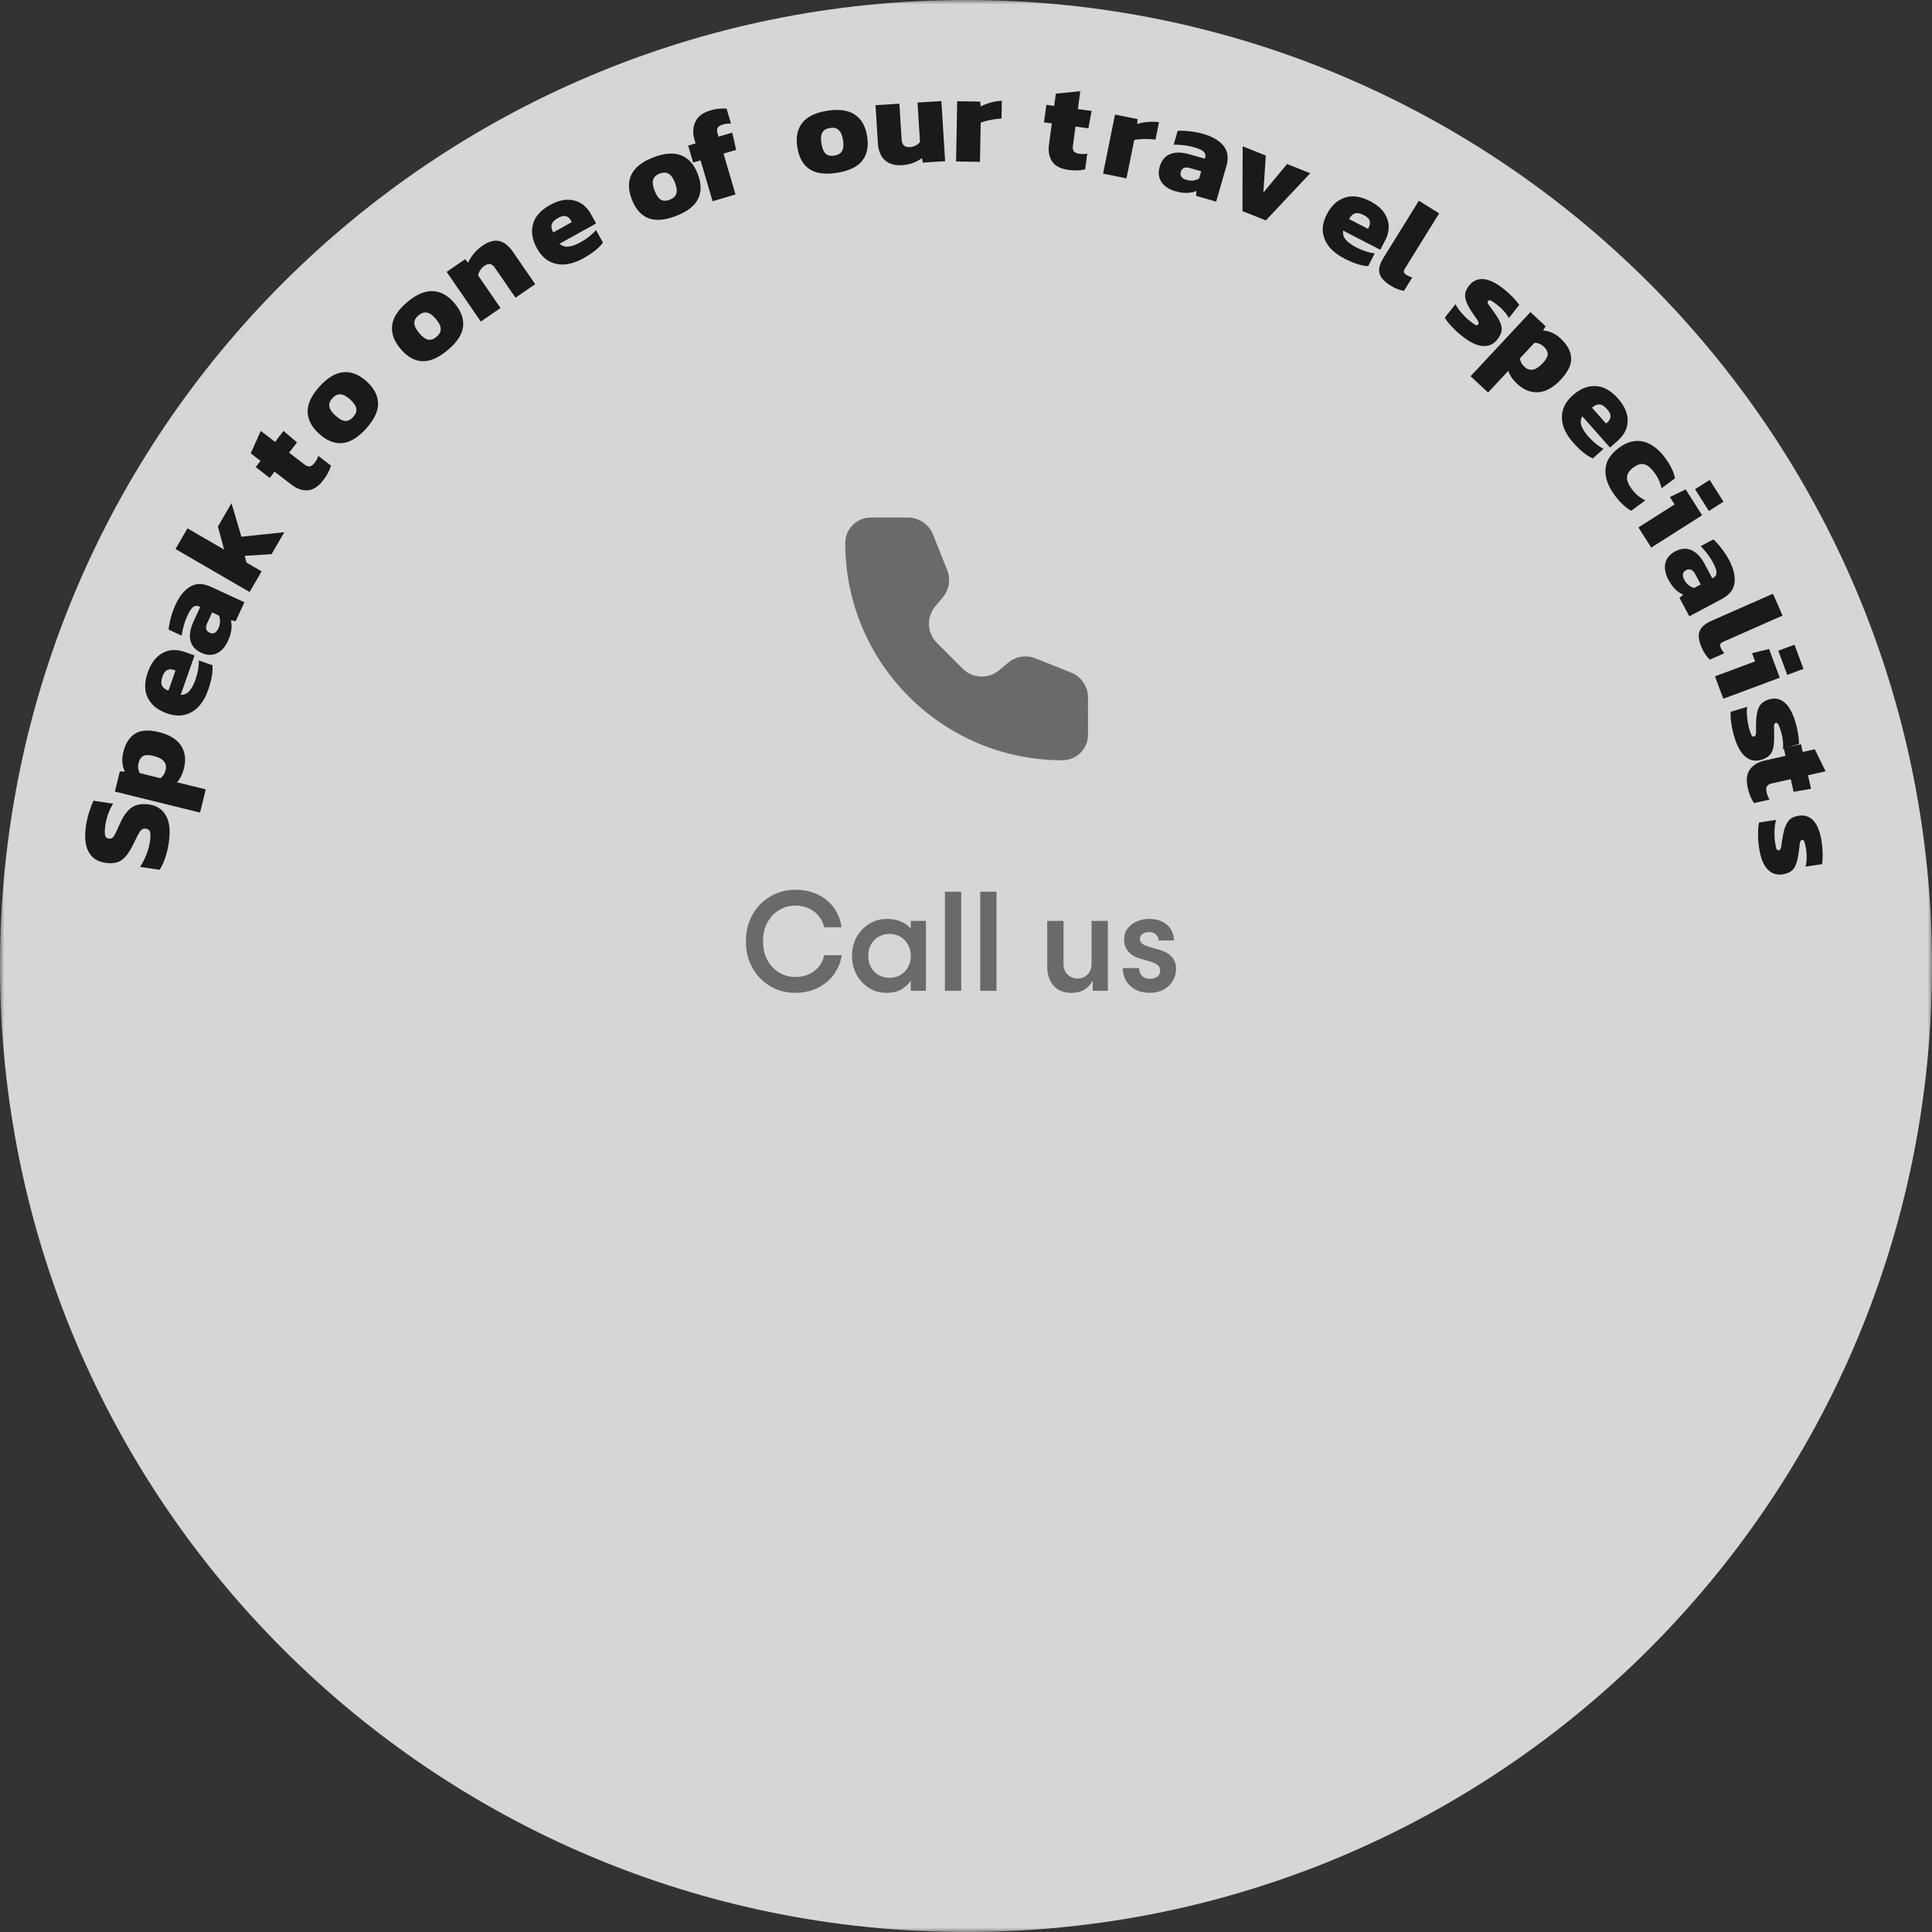 <svg width="224" height="224" viewBox="0 0 224 224" fill="none" xmlns="http://www.w3.org/2000/svg">
<rect x="0" y="0" width="224" height="224" fill="#333333" stroke="none"/>
<g clip-path="url(#clip0_5514_46488)">
<mask id="mask0_5514_46488" style="mask-type:luminance" maskUnits="userSpaceOnUse" x="0" y="0" width="224" height="224">
<path d="M224 0H0V224H224V0Z" fill="white"/>
</mask>
<g mask="url(#mask0_5514_46488)">
<path d="M224 112C224 50.144 173.856 0 112 0C50.144 0 0 50.144 0 112C0 173.856 50.144 224 112 224C173.856 224 224 173.856 224 112Z" fill="white" fill-opacity="0.8"/>
<path d="M92.196 115.112C91.43 115.112 90.702 114.975 90.012 114.701C89.334 114.417 88.726 114.012 88.19 113.486C87.665 112.961 87.249 112.337 86.942 111.614C86.636 110.881 86.482 110.055 86.482 109.135C86.482 108.216 86.636 107.395 86.942 106.672C87.249 105.939 87.67 105.31 88.206 104.784C88.743 104.259 89.35 103.859 90.029 103.586C90.718 103.301 91.441 103.159 92.196 103.159C93.17 103.159 94.035 103.339 94.79 103.701C95.546 104.051 96.164 104.549 96.646 105.195C97.127 105.841 97.439 106.612 97.582 107.51H95.562C95.431 106.984 95.206 106.536 94.889 106.163C94.571 105.78 94.183 105.49 93.723 105.293C93.263 105.096 92.754 104.998 92.196 104.998C91.55 104.998 90.943 105.162 90.374 105.49C89.804 105.819 89.345 106.295 88.995 106.919C88.644 107.532 88.469 108.271 88.469 109.135C88.469 109.989 88.644 110.728 88.995 111.352C89.345 111.976 89.804 112.452 90.374 112.78C90.943 113.109 91.55 113.273 92.196 113.273C93.039 113.273 93.761 113.054 94.363 112.616C94.976 112.178 95.376 111.554 95.562 110.744H97.598C97.445 111.642 97.116 112.419 96.613 113.076C96.109 113.722 95.474 114.225 94.708 114.586C93.953 114.937 93.116 115.112 92.196 115.112ZM102.789 115.112C102.023 115.112 101.339 114.92 100.737 114.537C100.135 114.154 99.659 113.639 99.309 112.994C98.958 112.348 98.783 111.625 98.783 110.826C98.783 110.027 98.958 109.305 99.309 108.659C99.67 108.013 100.157 107.499 100.77 107.116C101.393 106.733 102.083 106.541 102.838 106.541C103.473 106.541 104.02 106.645 104.48 106.853C104.951 107.061 105.323 107.335 105.597 107.674V106.771H107.354V114.882H105.597V113.716C105.323 114.11 104.956 114.444 104.497 114.718C104.048 114.98 103.479 115.112 102.789 115.112ZM103.134 113.371C103.583 113.371 103.993 113.267 104.365 113.059C104.737 112.851 105.033 112.556 105.252 112.173C105.482 111.79 105.597 111.341 105.597 110.826C105.597 110.312 105.482 109.863 105.252 109.48C105.033 109.097 104.737 108.801 104.365 108.593C103.993 108.385 103.583 108.281 103.134 108.281C102.685 108.281 102.269 108.385 101.886 108.593C101.514 108.801 101.218 109.097 100.999 109.48C100.78 109.863 100.671 110.312 100.671 110.826C100.671 111.341 100.78 111.79 100.999 112.173C101.218 112.556 101.514 112.851 101.886 113.059C102.269 113.267 102.685 113.371 103.134 113.371ZM109.557 114.882V103.389H111.445V114.882H109.557ZM113.65 114.882V103.389H115.538V114.882H113.65ZM124.193 115.112C123.612 115.112 123.114 114.986 122.698 114.734C122.283 114.471 121.965 114.116 121.746 113.667C121.527 113.207 121.418 112.682 121.418 112.091V106.771H123.306V111.729C123.306 112.266 123.465 112.687 123.782 112.994C124.1 113.3 124.483 113.453 124.931 113.453C125.38 113.453 125.763 113.3 126.081 112.994C126.398 112.687 126.557 112.266 126.557 111.729V106.771H128.445V114.882H126.688V113.667C126.491 114.094 126.185 114.444 125.769 114.718C125.364 114.98 124.838 115.112 124.193 115.112ZM133.301 115.112C132.688 115.112 132.146 114.991 131.676 114.75C131.216 114.51 130.849 114.176 130.576 113.749C130.313 113.311 130.181 112.808 130.181 112.238H132.07C132.07 112.6 132.179 112.901 132.398 113.141C132.628 113.371 132.934 113.486 133.317 113.486C133.679 113.486 133.969 113.399 134.188 113.224C134.407 113.048 134.516 112.824 134.516 112.55C134.516 112.277 134.418 112.058 134.221 111.894C134.023 111.729 133.717 111.587 133.301 111.467L132.168 111.138C131.621 110.985 131.178 110.722 130.838 110.35C130.499 109.978 130.329 109.502 130.329 108.922C130.329 108.429 130.461 108.008 130.723 107.658C130.997 107.307 131.353 107.034 131.791 106.837C132.228 106.64 132.715 106.541 133.252 106.541C133.854 106.541 134.363 106.651 134.779 106.869C135.206 107.088 135.534 107.389 135.764 107.772C135.994 108.145 136.109 108.566 136.109 109.037H134.335C134.335 108.774 134.231 108.55 134.023 108.364C133.826 108.167 133.569 108.068 133.252 108.068C132.934 108.068 132.672 108.139 132.464 108.281C132.267 108.424 132.168 108.61 132.168 108.84C132.168 109.081 132.256 109.272 132.431 109.414C132.617 109.557 132.902 109.683 133.285 109.792L134.467 110.137C135.025 110.29 135.479 110.547 135.83 110.908C136.18 111.27 136.355 111.757 136.355 112.37C136.355 112.873 136.224 113.333 135.961 113.749C135.709 114.165 135.353 114.499 134.894 114.75C134.445 114.991 133.914 115.112 133.301 115.112Z" fill="#6A6A6A"/>
<path d="M19.57 97.7C19.475 98.332 19.336 98.922 19.154 99.471C18.962 100.018 18.744 100.477 18.5 100.848L16.24 100.508C16.51 100.101 16.748 99.64 16.955 99.125C17.162 98.609 17.301 98.118 17.371 97.652C17.444 97.166 17.46 96.796 17.419 96.541C17.37 96.275 17.199 96.121 16.908 96.077C16.704 96.046 16.532 96.095 16.394 96.223C16.257 96.341 16.117 96.544 15.974 96.831C15.833 97.107 15.654 97.473 15.436 97.927C15.137 98.528 14.838 98.995 14.54 99.327C14.241 99.66 13.905 99.883 13.53 99.995C13.157 100.098 12.717 100.111 12.212 100.035C11.289 99.896 10.638 99.465 10.26 98.743C9.874 98.008 9.778 96.995 9.973 95.703C10.05 95.188 10.174 94.665 10.343 94.134C10.514 93.593 10.679 93.161 10.837 92.837L13.111 93.179C12.857 93.608 12.66 94.026 12.52 94.432C12.379 94.838 12.281 95.226 12.225 95.595C12.161 96.022 12.14 96.392 12.162 96.704C12.185 97.015 12.337 97.192 12.619 97.234C12.862 97.271 13.061 97.172 13.216 96.937C13.362 96.69 13.572 96.25 13.847 95.616C14.166 94.879 14.502 94.333 14.854 93.978C15.207 93.614 15.588 93.389 15.999 93.301C16.4 93.213 16.843 93.205 17.329 93.278C18.184 93.407 18.825 93.841 19.25 94.581C19.665 95.319 19.772 96.359 19.57 97.7Z" fill="#1A1A1A"/>
<path d="M23.193 94.213L13.318 91.777L13.894 89.445L14.47 89.45C14.318 89.119 14.226 88.778 14.191 88.425C14.149 88.06 14.183 87.659 14.291 87.22C14.54 86.208 14.99 85.494 15.639 85.078C16.281 84.649 17.213 84.585 18.434 84.887C19.646 85.186 20.495 85.704 20.981 86.441C21.467 87.178 21.584 88.058 21.332 89.078C21.165 89.756 20.895 90.296 20.522 90.7L23.857 91.523L23.193 94.213ZM19.202 89.282C19.299 88.89 19.235 88.556 19.01 88.278C18.785 87.999 18.381 87.789 17.799 87.645C17.236 87.506 16.83 87.512 16.58 87.663C16.333 87.805 16.16 88.076 16.061 88.476C15.962 88.877 16.009 89.263 16.2 89.634L18.605 90.227C18.757 90.103 18.88 89.971 18.975 89.833C19.07 89.694 19.146 89.511 19.202 89.282Z" fill="#1A1A1A"/>
<path d="M24.134 79.997C23.864 80.767 23.5 81.404 23.042 81.91C22.577 82.403 22.031 82.727 21.404 82.882C20.78 83.027 20.093 82.968 19.342 82.705C18.294 82.337 17.563 81.748 17.15 80.936C16.728 80.122 16.723 79.125 17.137 77.948C17.514 76.872 18.082 76.129 18.84 75.718C19.602 75.298 20.456 75.254 21.402 75.586L22.556 75.991L20.951 80.567C21.346 80.57 21.679 80.421 21.951 80.121C22.223 79.821 22.465 79.369 22.676 78.767C22.809 78.386 22.91 77.995 22.979 77.592C23.041 77.177 23.067 76.837 23.055 76.572L24.627 77.124C24.705 77.88 24.541 78.838 24.134 79.997ZM19.532 80.069L20.347 77.746L20.111 77.663C19.851 77.572 19.608 77.581 19.383 77.689C19.161 77.788 18.978 78.042 18.835 78.45C18.675 78.904 18.661 79.258 18.79 79.512C18.914 79.753 19.161 79.939 19.532 80.069Z" fill="#1A1A1A"/>
<path d="M26.402 74.373C26.217 74.775 25.973 75.117 25.67 75.399C25.371 75.672 25.022 75.842 24.624 75.907C24.226 75.972 23.795 75.898 23.331 75.684C22.662 75.375 22.247 74.913 22.087 74.299C21.918 73.68 22.041 72.919 22.457 72.018L23.216 70.372L23.095 70.316C22.846 70.201 22.615 70.219 22.405 70.371C22.194 70.523 21.969 70.857 21.731 71.375C21.393 72.107 21.171 72.881 21.065 73.698L19.553 73C19.576 72.621 19.659 72.172 19.8 71.653C19.933 71.13 20.115 70.619 20.346 70.119C20.811 69.111 21.384 68.407 22.066 68.007C22.748 67.608 23.535 67.614 24.428 68.025L28.337 69.828L27.324 72.023L26.76 71.909C26.853 72.222 26.876 72.584 26.827 72.995C26.783 73.396 26.641 73.856 26.402 74.373ZM25.325 72.838C25.457 72.552 25.519 72.289 25.511 72.047C25.508 71.796 25.465 71.571 25.384 71.372L24.595 71.007L24.033 72.226C23.778 72.779 23.869 73.156 24.306 73.358C24.734 73.555 25.074 73.382 25.325 72.838Z" fill="#1A1A1A"/>
<path d="M28.939 68.64L20.346 63.654L21.736 61.257L25.982 63.72L25.263 61.054L26.838 58.338L27.99 62.227L32.963 61.704L31.484 64.254L28.374 64.444L28.583 65.23L30.33 66.243L28.939 68.64Z" fill="#1A1A1A"/>
<path d="M37.487 55.665C36.918 56.405 36.318 56.799 35.686 56.847C35.055 56.895 34.42 56.673 33.781 56.182L31.829 54.682L31.272 55.407L29.647 54.158L30.204 53.434L29.07 52.562L30.233 49.961L31.892 51.236L32.871 49.962L34.433 51.292L33.517 52.485L35.306 53.859C35.539 54.038 35.752 54.109 35.943 54.07C36.126 54.025 36.311 53.881 36.496 53.64C36.67 53.414 36.807 53.154 36.909 52.86L38.37 53.983C38.224 54.528 37.93 55.088 37.487 55.665Z" fill="#1A1A1A"/>
<path d="M42.437 49.707C41.5 50.742 40.578 51.299 39.671 51.379C38.77 51.451 37.879 51.089 36.997 50.291C36.123 49.499 35.681 48.648 35.67 47.737C35.653 46.82 36.109 45.847 37.039 44.82C37.975 43.786 38.901 43.232 39.815 43.158C40.73 43.071 41.624 43.423 42.498 44.215C43.379 45.013 43.825 45.867 43.836 46.778C43.846 47.689 43.38 48.665 42.437 49.707ZM40.94 48.352C41.243 48.017 41.366 47.691 41.309 47.373C41.258 47.049 41.021 46.696 40.598 46.313C40.183 45.937 39.812 45.74 39.484 45.721C39.155 45.689 38.839 45.84 38.536 46.175C38.239 46.503 38.123 46.829 38.188 47.153C38.245 47.47 38.482 47.817 38.897 48.193C39.319 48.575 39.691 48.779 40.013 48.805C40.334 48.831 40.643 48.68 40.94 48.352Z" fill="#1A1A1A"/>
<path d="M51.896 40.605C50.826 41.501 49.836 41.925 48.926 41.879C48.024 41.827 47.191 41.345 46.428 40.433C45.672 39.529 45.351 38.624 45.466 37.721C45.575 36.81 46.161 35.91 47.224 35.02C48.294 34.125 49.287 33.704 50.203 33.758C51.12 33.797 51.957 34.269 52.714 35.174C53.477 36.086 53.801 36.993 53.686 37.897C53.571 38.801 52.974 39.703 51.896 40.605ZM50.6 39.056C50.947 38.766 51.114 38.46 51.101 38.138C51.095 37.81 50.909 37.427 50.543 36.99C50.184 36.56 49.843 36.314 49.521 36.25C49.2 36.173 48.866 36.279 48.519 36.569C48.18 36.853 48.02 37.16 48.04 37.489C48.053 37.811 48.239 38.187 48.599 38.617C48.965 39.054 49.305 39.307 49.62 39.377C49.934 39.447 50.261 39.34 50.6 39.056Z" fill="#1A1A1A"/>
<path d="M55.745 37.281L51.787 31.523L53.925 30.053L54.286 30.449C54.405 30.153 54.603 29.826 54.882 29.468C55.168 29.104 55.518 28.78 55.931 28.496C56.651 28 57.3 27.817 57.877 27.945C58.454 28.073 58.999 28.509 59.511 29.254L62.049 32.947L59.766 34.517L57.386 31.055C57.208 30.796 57.023 30.649 56.832 30.613C56.641 30.578 56.403 30.657 56.12 30.852C55.95 30.969 55.799 31.132 55.669 31.341C55.546 31.545 55.467 31.742 55.432 31.933L58.029 35.711L55.745 37.281Z" fill="#1A1A1A"/>
<path d="M67.635 29.949C66.922 30.345 66.227 30.58 65.548 30.654C64.873 30.714 64.25 30.594 63.678 30.294C63.115 29.988 62.64 29.488 62.253 28.792C61.714 27.822 61.559 26.896 61.788 26.015C62.014 25.125 62.671 24.377 63.762 23.771C64.758 23.217 65.677 23.038 66.516 23.234C67.365 23.426 68.033 23.96 68.52 24.836L69.115 25.905L64.876 28.262C65.169 28.526 65.517 28.636 65.92 28.592C66.323 28.548 66.803 28.371 67.361 28.06C67.713 27.864 68.049 27.639 68.368 27.383C68.69 27.113 68.935 26.876 69.102 26.671L69.911 28.127C69.468 28.744 68.709 29.352 67.635 29.949ZM64.145 26.948L66.297 25.751L66.175 25.532C66.041 25.292 65.854 25.137 65.614 25.069C65.382 24.995 65.077 25.064 64.699 25.274C64.278 25.508 64.032 25.763 63.96 26.038C63.893 26.301 63.954 26.604 64.145 26.948Z" fill="#1A1A1A"/>
<path d="M78.369 25.042C77.067 25.543 75.993 25.625 75.147 25.288C74.31 24.947 73.678 24.221 73.251 23.111C72.827 22.011 72.815 21.052 73.216 20.234C73.614 19.407 74.459 18.744 75.752 18.247C77.054 17.745 78.13 17.668 78.98 18.014C79.835 18.348 80.475 19.066 80.898 20.166C81.326 21.276 81.339 22.239 80.938 23.057C80.537 23.875 79.681 24.537 78.369 25.042ZM77.644 23.157C78.065 22.995 78.322 22.759 78.414 22.45C78.514 22.137 78.462 21.715 78.257 21.183C78.056 20.66 77.813 20.317 77.529 20.153C77.25 19.976 76.9 19.968 76.478 20.131C76.065 20.29 75.815 20.529 75.727 20.847C75.635 21.156 75.69 21.572 75.891 22.094C76.096 22.626 76.336 22.976 76.612 23.144C76.887 23.312 77.231 23.316 77.644 23.157Z" fill="#1A1A1A"/>
<path d="M82.617 23.327L81.225 18.589L80.363 18.843L79.785 16.877L80.648 16.623L80.519 16.185C80.297 15.431 80.332 14.745 80.621 14.127C80.908 13.5 81.485 13.059 82.353 12.804C82.72 12.696 83.054 12.629 83.353 12.602C83.662 12.573 83.959 12.573 84.244 12.602L84.751 14.327C84.596 14.322 84.444 14.325 84.294 14.339C84.153 14.349 84.008 14.377 83.857 14.421C83.518 14.521 83.3 14.651 83.204 14.812C83.117 14.971 83.114 15.187 83.195 15.46L83.307 15.842L84.891 15.377L85.355 17.376L83.884 17.808L85.276 22.546L82.617 23.327Z" fill="#1A1A1A"/>
<path d="M97.046 20.035C95.668 20.255 94.6 20.111 93.843 19.604C93.096 19.096 92.629 18.255 92.442 17.081C92.257 15.916 92.445 14.976 93.008 14.259C93.569 13.533 94.534 13.062 95.903 12.844C97.281 12.625 98.349 12.774 99.108 13.29C99.875 13.795 100.351 14.63 100.536 15.794C100.723 16.968 100.534 17.914 99.972 18.63C99.409 19.346 98.434 19.815 97.046 20.035ZM96.729 18.041C97.175 17.97 97.475 17.793 97.629 17.51C97.793 17.225 97.83 16.801 97.741 16.238C97.653 15.685 97.487 15.299 97.243 15.079C97.007 14.848 96.666 14.767 96.22 14.838C95.783 14.908 95.488 15.089 95.336 15.382C95.182 15.665 95.149 16.083 95.237 16.636C95.326 17.199 95.488 17.591 95.722 17.813C95.957 18.034 96.292 18.11 96.729 18.041Z" fill="#1A1A1A"/>
<path d="M104.558 19.152C103.744 19.203 103.092 19.012 102.602 18.58C102.113 18.148 101.84 17.485 101.784 16.593L101.51 12.194L104.276 12.022L104.536 16.2C104.574 16.808 104.902 17.093 105.52 17.054C105.746 17.04 105.963 16.977 106.173 16.866C106.383 16.754 106.547 16.621 106.665 16.466L106.379 11.89L109.145 11.718L109.58 18.691L106.991 18.853L106.884 18.328C106.622 18.541 106.294 18.724 105.9 18.877C105.515 19.028 105.068 19.12 104.558 19.152Z" fill="#1A1A1A"/>
<path d="M110.85 18.718L110.978 11.732L113.645 11.781L113.709 12.342C113.997 12.181 114.363 12.035 114.808 11.906C115.252 11.776 115.701 11.701 116.153 11.68L116.115 13.743C115.86 13.758 115.579 13.787 115.274 13.831C114.978 13.874 114.687 13.933 114.401 14.006C114.124 14.07 113.892 14.145 113.704 14.229L113.62 18.769L110.85 18.718Z" fill="#1A1A1A"/>
<path d="M123.915 19.704C122.99 19.579 122.35 19.255 121.994 18.731C121.638 18.207 121.514 17.546 121.622 16.747L121.951 14.308L121.045 14.185L121.319 12.155L122.225 12.277L122.416 10.86L125.251 10.573L124.971 12.648L126.564 12.862L126.188 14.879L124.697 14.678L124.396 16.913C124.357 17.205 124.401 17.424 124.53 17.571C124.661 17.707 124.877 17.796 125.179 17.837C125.461 17.875 125.755 17.865 126.06 17.807L125.814 19.633C125.269 19.777 124.636 19.801 123.915 19.704Z" fill="#1A1A1A"/>
<path d="M127.891 20.13L129.277 13.282L131.892 13.811L131.853 14.375C132.165 14.268 132.552 14.19 133.013 14.143C133.473 14.096 133.928 14.103 134.377 14.164L133.968 16.186C133.713 16.155 133.432 16.133 133.124 16.121C132.825 16.11 132.528 16.116 132.233 16.136C131.95 16.149 131.708 16.18 131.508 16.23L130.607 20.68L127.891 20.13Z" fill="#1A1A1A"/>
<path d="M136.218 22.155C135.793 22.033 135.418 21.843 135.094 21.586C134.778 21.332 134.558 21.013 134.433 20.629C134.308 20.246 134.317 19.808 134.458 19.317C134.662 18.609 135.056 18.129 135.639 17.878C136.225 17.617 136.995 17.624 137.949 17.899L139.692 18.4L139.728 18.273C139.804 18.008 139.752 17.783 139.57 17.598C139.388 17.413 139.023 17.241 138.475 17.084C137.701 16.861 136.902 16.759 136.079 16.777L136.539 15.177C136.917 15.142 137.373 15.156 137.908 15.218C138.445 15.27 138.978 15.372 139.507 15.524C140.574 15.832 141.357 16.292 141.855 16.906C142.353 17.52 142.466 18.299 142.195 19.243L141.004 23.379L138.681 22.711L138.709 22.136C138.413 22.276 138.058 22.353 137.645 22.367C137.242 22.383 136.766 22.313 136.218 22.155ZM137.573 20.858C137.875 20.945 138.145 20.966 138.383 20.922C138.63 20.881 138.846 20.805 139.031 20.695L139.272 19.859L137.983 19.488C137.397 19.32 137.038 19.467 136.905 19.93C136.774 20.383 136.997 20.692 137.573 20.858Z" fill="#1A1A1A"/>
<path d="M144.051 24.476L144.077 16.965L146.761 18.034L146.477 22.332L149.226 19.017L151.91 20.086L146.763 25.556L144.051 24.476Z" fill="#1A1A1A"/>
<path d="M155.85 29.968C155.125 29.594 154.544 29.144 154.108 28.62C153.684 28.091 153.439 27.505 153.373 26.863C153.316 26.225 153.47 25.552 153.835 24.845C154.345 23.859 155.031 23.217 155.892 22.921C156.758 22.617 157.745 22.751 158.853 23.324C159.866 23.848 160.523 24.513 160.824 25.322C161.134 26.135 161.058 26.986 160.598 27.877L160.036 28.963L155.728 26.736C155.67 27.127 155.771 27.477 156.031 27.789C156.29 28.1 156.704 28.402 157.271 28.695C157.629 28.88 158.003 29.035 158.392 29.159C158.795 29.279 159.128 29.351 159.391 29.377L158.626 30.856C157.866 30.828 156.941 30.532 155.85 29.968ZM156.419 25.401L158.606 26.531L158.721 26.309C158.847 26.064 158.872 25.823 158.796 25.584C158.729 25.351 158.504 25.134 158.119 24.936C157.692 24.715 157.343 24.651 157.074 24.744C156.818 24.832 156.599 25.052 156.419 25.401Z" fill="#1A1A1A"/>
<path d="M161.205 33.095C160.478 32.644 160.057 32.169 159.939 31.668C159.822 31.167 159.968 30.587 160.378 29.928L164.505 23.277L166.86 24.739L162.896 31.126C162.782 31.31 162.741 31.458 162.775 31.572C162.814 31.677 162.913 31.779 163.071 31.877C163.18 31.944 163.289 32.001 163.4 32.046C163.519 32.097 163.635 32.134 163.747 32.158L162.776 33.723C162.507 33.672 162.255 33.602 162.02 33.515C161.794 33.432 161.522 33.292 161.205 33.095Z" fill="#1A1A1A"/>
<path d="M169.549 38.992C169.078 38.621 168.661 38.237 168.299 37.84C167.938 37.456 167.677 37.12 167.516 36.831L168.746 35.267C168.919 35.603 169.164 35.952 169.48 36.313C169.804 36.68 170.097 36.967 170.36 37.173C170.638 37.392 170.853 37.548 171.004 37.642C171.163 37.742 171.288 37.734 171.379 37.618C171.482 37.487 171.434 37.286 171.234 37.016C171.033 36.746 170.792 36.394 170.509 35.959C170.146 35.386 169.935 34.883 169.876 34.449C169.817 34.016 169.967 33.571 170.325 33.115C170.757 32.566 171.304 32.315 171.967 32.362C172.637 32.401 173.435 32.784 174.362 33.513C174.718 33.792 175.063 34.108 175.399 34.46C175.735 34.811 175.984 35.107 176.146 35.346L174.943 36.876C174.791 36.594 174.593 36.32 174.352 36.055C174.118 35.796 173.889 35.578 173.665 35.402C173.417 35.208 173.188 35.046 172.977 34.918C172.765 34.789 172.617 34.779 172.532 34.887C172.435 35.011 172.473 35.184 172.647 35.409C172.829 35.639 173.059 35.958 173.339 36.365C173.659 36.817 173.877 37.207 173.994 37.536C174.118 37.871 174.144 38.179 174.073 38.461C174.009 38.748 173.856 39.046 173.613 39.355C173.176 39.912 172.608 40.165 171.909 40.116C171.224 40.065 170.438 39.69 169.549 38.992Z" fill="#1A1A1A"/>
<path d="M170.504 43.622L177.44 36.183L179.197 37.821L178.912 38.321C179.275 38.35 179.619 38.435 179.943 38.577C180.282 38.718 180.617 38.943 180.947 39.251C181.709 39.961 182.114 40.701 182.162 41.471C182.224 42.241 181.826 43.086 180.968 44.006C180.117 44.919 179.251 45.408 178.371 45.474C177.49 45.539 176.665 45.214 175.896 44.497C175.385 44.021 175.045 43.522 174.873 42.999L172.531 45.512L170.504 43.622ZM176.755 42.537C177.05 42.812 177.374 42.919 177.726 42.858C178.078 42.797 178.459 42.547 178.868 42.108C179.263 41.684 179.456 41.327 179.446 41.035C179.442 40.75 179.29 40.467 178.988 40.185C178.686 39.904 178.326 39.757 177.909 39.743L176.22 41.555C176.255 41.748 176.31 41.92 176.384 42.071C176.459 42.221 176.583 42.376 176.755 42.537Z" fill="#1A1A1A"/>
<path d="M182.401 51.322C181.86 50.712 181.479 50.084 181.26 49.437C181.055 48.792 181.037 48.157 181.207 47.534C181.383 46.918 181.769 46.346 182.364 45.817C183.194 45.08 184.065 44.728 184.975 44.762C185.892 44.789 186.765 45.269 187.593 46.202C188.35 47.055 188.723 47.913 188.713 48.775C188.71 49.645 188.334 50.413 187.584 51.078L186.669 51.89L183.45 48.263C183.256 48.606 183.223 48.97 183.354 49.353C183.484 49.737 183.761 50.168 184.185 50.645C184.452 50.947 184.746 51.225 185.064 51.481C185.397 51.738 185.682 51.925 185.918 52.044L184.673 53.149C183.973 52.85 183.216 52.241 182.401 51.322ZM184.575 47.265L186.209 49.106L186.396 48.94C186.602 48.757 186.712 48.541 186.727 48.291C186.748 48.049 186.616 47.766 186.329 47.443C186.009 47.082 185.707 46.897 185.422 46.887C185.151 46.878 184.869 47.004 184.575 47.265Z" fill="#1A1A1A"/>
<path d="M187.197 57.401C186.445 56.38 186.092 55.395 186.137 54.447C186.19 53.492 186.708 52.653 187.689 51.93C188.353 51.441 189.005 51.174 189.644 51.13C190.283 51.087 190.889 51.238 191.462 51.585C192.043 51.926 192.578 52.429 193.068 53.094C193.377 53.513 193.622 53.912 193.804 54.291C193.993 54.664 194.127 55.053 194.206 55.459L192.64 56.613C192.517 55.983 192.238 55.371 191.801 54.778C191.427 54.272 191.05 53.958 190.668 53.837C190.291 53.723 189.858 53.847 189.367 54.209C188.908 54.547 188.666 54.914 188.641 55.311C188.616 55.708 188.799 56.171 189.19 56.702C189.4 56.986 189.635 57.24 189.897 57.462C190.166 57.679 190.454 57.863 190.762 58.015L189.124 59.222C188.768 59.02 188.434 58.766 188.122 58.458C187.808 58.165 187.5 57.812 187.197 57.401Z" fill="#1A1A1A"/>
<path d="M196.526 56.718L198.218 55.644L199.822 58.169L198.13 59.244L196.526 56.718ZM189.963 61.149L194.156 58.485L193.611 57.627L195.442 56.743L197.346 59.742L191.448 63.488L189.963 61.149Z" fill="#1A1A1A"/>
<path d="M193.411 67.165C193.204 66.775 193.079 66.373 193.038 65.961C193.001 65.558 193.077 65.178 193.266 64.821C193.455 64.465 193.774 64.166 194.226 63.926C194.876 63.58 195.495 63.529 196.081 63.774C196.676 64.013 197.207 64.571 197.674 65.448L198.525 67.048L198.642 66.986C198.885 66.856 199.01 66.662 199.017 66.402C199.023 66.143 198.893 65.761 198.625 65.258C198.246 64.547 197.764 63.902 197.178 63.324L198.648 62.541C198.936 62.789 199.243 63.126 199.571 63.553C199.907 63.975 200.204 64.429 200.462 64.915C200.984 65.895 201.198 66.778 201.104 67.562C201.009 68.347 200.528 68.971 199.661 69.433L195.862 71.455L194.726 69.321L195.158 68.941C194.852 68.825 194.55 68.624 194.252 68.337C193.959 68.059 193.679 67.668 193.411 67.165ZM195.286 67.236C195.434 67.514 195.606 67.722 195.803 67.862C196.005 68.011 196.209 68.114 196.417 68.17L197.185 67.761L196.555 66.577C196.269 66.039 195.913 65.884 195.488 66.11C195.072 66.332 195.004 66.707 195.286 67.236Z" fill="#1A1A1A"/>
<path d="M197.294 75.077C196.948 74.295 196.869 73.664 197.055 73.185C197.24 72.705 197.688 72.309 198.399 71.995L205.559 68.835L206.678 71.37L199.801 74.406C199.603 74.493 199.486 74.593 199.45 74.706C199.423 74.814 199.447 74.954 199.522 75.125C199.574 75.242 199.632 75.35 199.698 75.45C199.767 75.559 199.842 75.655 199.922 75.738L198.236 76.482C198.043 76.288 197.874 76.088 197.73 75.883C197.59 75.688 197.444 75.419 197.294 75.077Z" fill="#1A1A1A"/>
<path d="M206.176 75.447L208.055 74.747L209.099 77.551L207.22 78.251L206.176 75.447ZM198.836 78.416L203.491 76.683L203.136 75.73L205.11 75.246L206.35 78.575L199.803 81.013L198.836 78.416Z" fill="#1A1A1A"/>
<path d="M201.087 85.464C200.913 84.89 200.792 84.337 200.724 83.803C200.648 83.282 200.628 82.857 200.662 82.528L202.567 81.953C202.516 82.328 202.516 82.754 202.568 83.231C202.622 83.717 202.698 84.121 202.795 84.441C202.897 84.779 202.983 85.03 203.053 85.194C203.126 85.367 203.233 85.432 203.374 85.39C203.534 85.341 203.609 85.149 203.6 84.813C203.591 84.477 203.595 84.05 203.613 83.531C203.645 82.854 203.761 82.321 203.962 81.932C204.163 81.543 204.541 81.265 205.096 81.097C205.764 80.896 206.356 81.004 206.872 81.423C207.398 81.839 207.832 82.612 208.173 83.741C208.303 84.173 208.405 84.63 208.478 85.111C208.552 85.592 208.586 85.977 208.581 86.266L206.718 86.828C206.755 86.509 206.751 86.171 206.705 85.816C206.662 85.469 206.599 85.16 206.517 84.887C206.426 84.586 206.331 84.322 206.232 84.096C206.133 83.869 206.017 83.775 205.885 83.815C205.735 83.861 205.666 84.025 205.68 84.308C205.697 84.601 205.703 84.994 205.698 85.489C205.701 86.042 205.655 86.487 205.562 86.823C205.471 87.169 205.316 87.436 205.096 87.626C204.879 87.825 204.582 87.981 204.206 88.095C203.528 88.299 202.918 88.181 202.374 87.739C201.842 87.305 201.413 86.546 201.087 85.464Z" fill="#1A1A1A"/>
<path d="M202.64 91.355C202.435 90.445 202.515 89.731 202.883 89.215C203.25 88.699 203.826 88.353 204.612 88.175L207.013 87.633L206.812 86.742L208.811 86.291L209.012 87.183L210.407 86.868L211.664 89.425L209.622 89.886L209.976 91.453L207.954 91.803L207.623 90.337L205.424 90.833C205.136 90.898 204.946 91.016 204.854 91.188C204.771 91.358 204.764 91.591 204.831 91.889C204.893 92.167 205.005 92.439 205.166 92.705L203.368 93.11C203.043 92.65 202.8 92.065 202.64 91.355Z" fill="#1A1A1A"/>
<path d="M203.955 98.327C203.866 97.734 203.825 97.169 203.833 96.631C203.833 96.104 203.873 95.68 203.954 95.36L205.922 95.063C205.818 95.426 205.757 95.848 205.74 96.328C205.725 96.817 205.742 97.227 205.792 97.557C205.845 97.907 205.894 98.168 205.94 98.34C205.987 98.521 206.084 98.601 206.23 98.579C206.395 98.554 206.497 98.375 206.536 98.041C206.575 97.707 206.64 97.285 206.732 96.774C206.86 96.109 207.051 95.598 207.305 95.241C207.559 94.885 207.973 94.663 208.547 94.576C209.236 94.472 209.807 94.664 210.259 95.152C210.72 95.639 211.038 96.466 211.215 97.632C211.282 98.079 211.318 98.545 211.322 99.032C211.326 99.518 211.305 99.904 211.259 100.19L209.335 100.48C209.417 100.17 209.461 99.835 209.466 99.476C209.473 99.127 209.455 98.812 209.413 98.53C209.366 98.219 209.309 97.945 209.243 97.706C209.177 97.468 209.076 97.359 208.94 97.379C208.785 97.403 208.694 97.556 208.667 97.838C208.642 98.13 208.591 98.52 208.516 99.009C208.44 99.557 208.331 99.991 208.191 100.31C208.052 100.64 207.86 100.882 207.615 101.039C207.372 101.204 207.056 101.317 206.667 101.376C205.968 101.481 205.38 101.277 204.905 100.763C204.441 100.256 204.124 99.444 203.955 98.327Z" fill="#1A1A1A"/>
</g>
<path d="M108.168 61.966C107.693 60.779 106.543 60 105.264 60H100.963C99.326 60 98 61.326 98 62.962C98 76.871 109.275 88.147 123.184 88.147C124.82 88.147 126.146 86.82 126.146 85.184L126.147 80.882C126.147 79.603 125.369 78.453 124.181 77.978L120.059 76.33C118.992 75.903 117.778 76.095 116.895 76.83L115.831 77.718C114.589 78.753 112.761 78.671 111.617 77.527L108.621 74.528C107.477 73.385 107.393 71.558 108.428 70.315L109.315 69.251C110.051 68.369 110.244 67.154 109.818 66.088L108.168 61.966Z" fill="#6A6A6A"/>
</g>
<defs>
<clipPath id="clip0_5514_46488">
<rect width="224" height="224" fill="white"/>
</clipPath>
</defs>
</svg>

